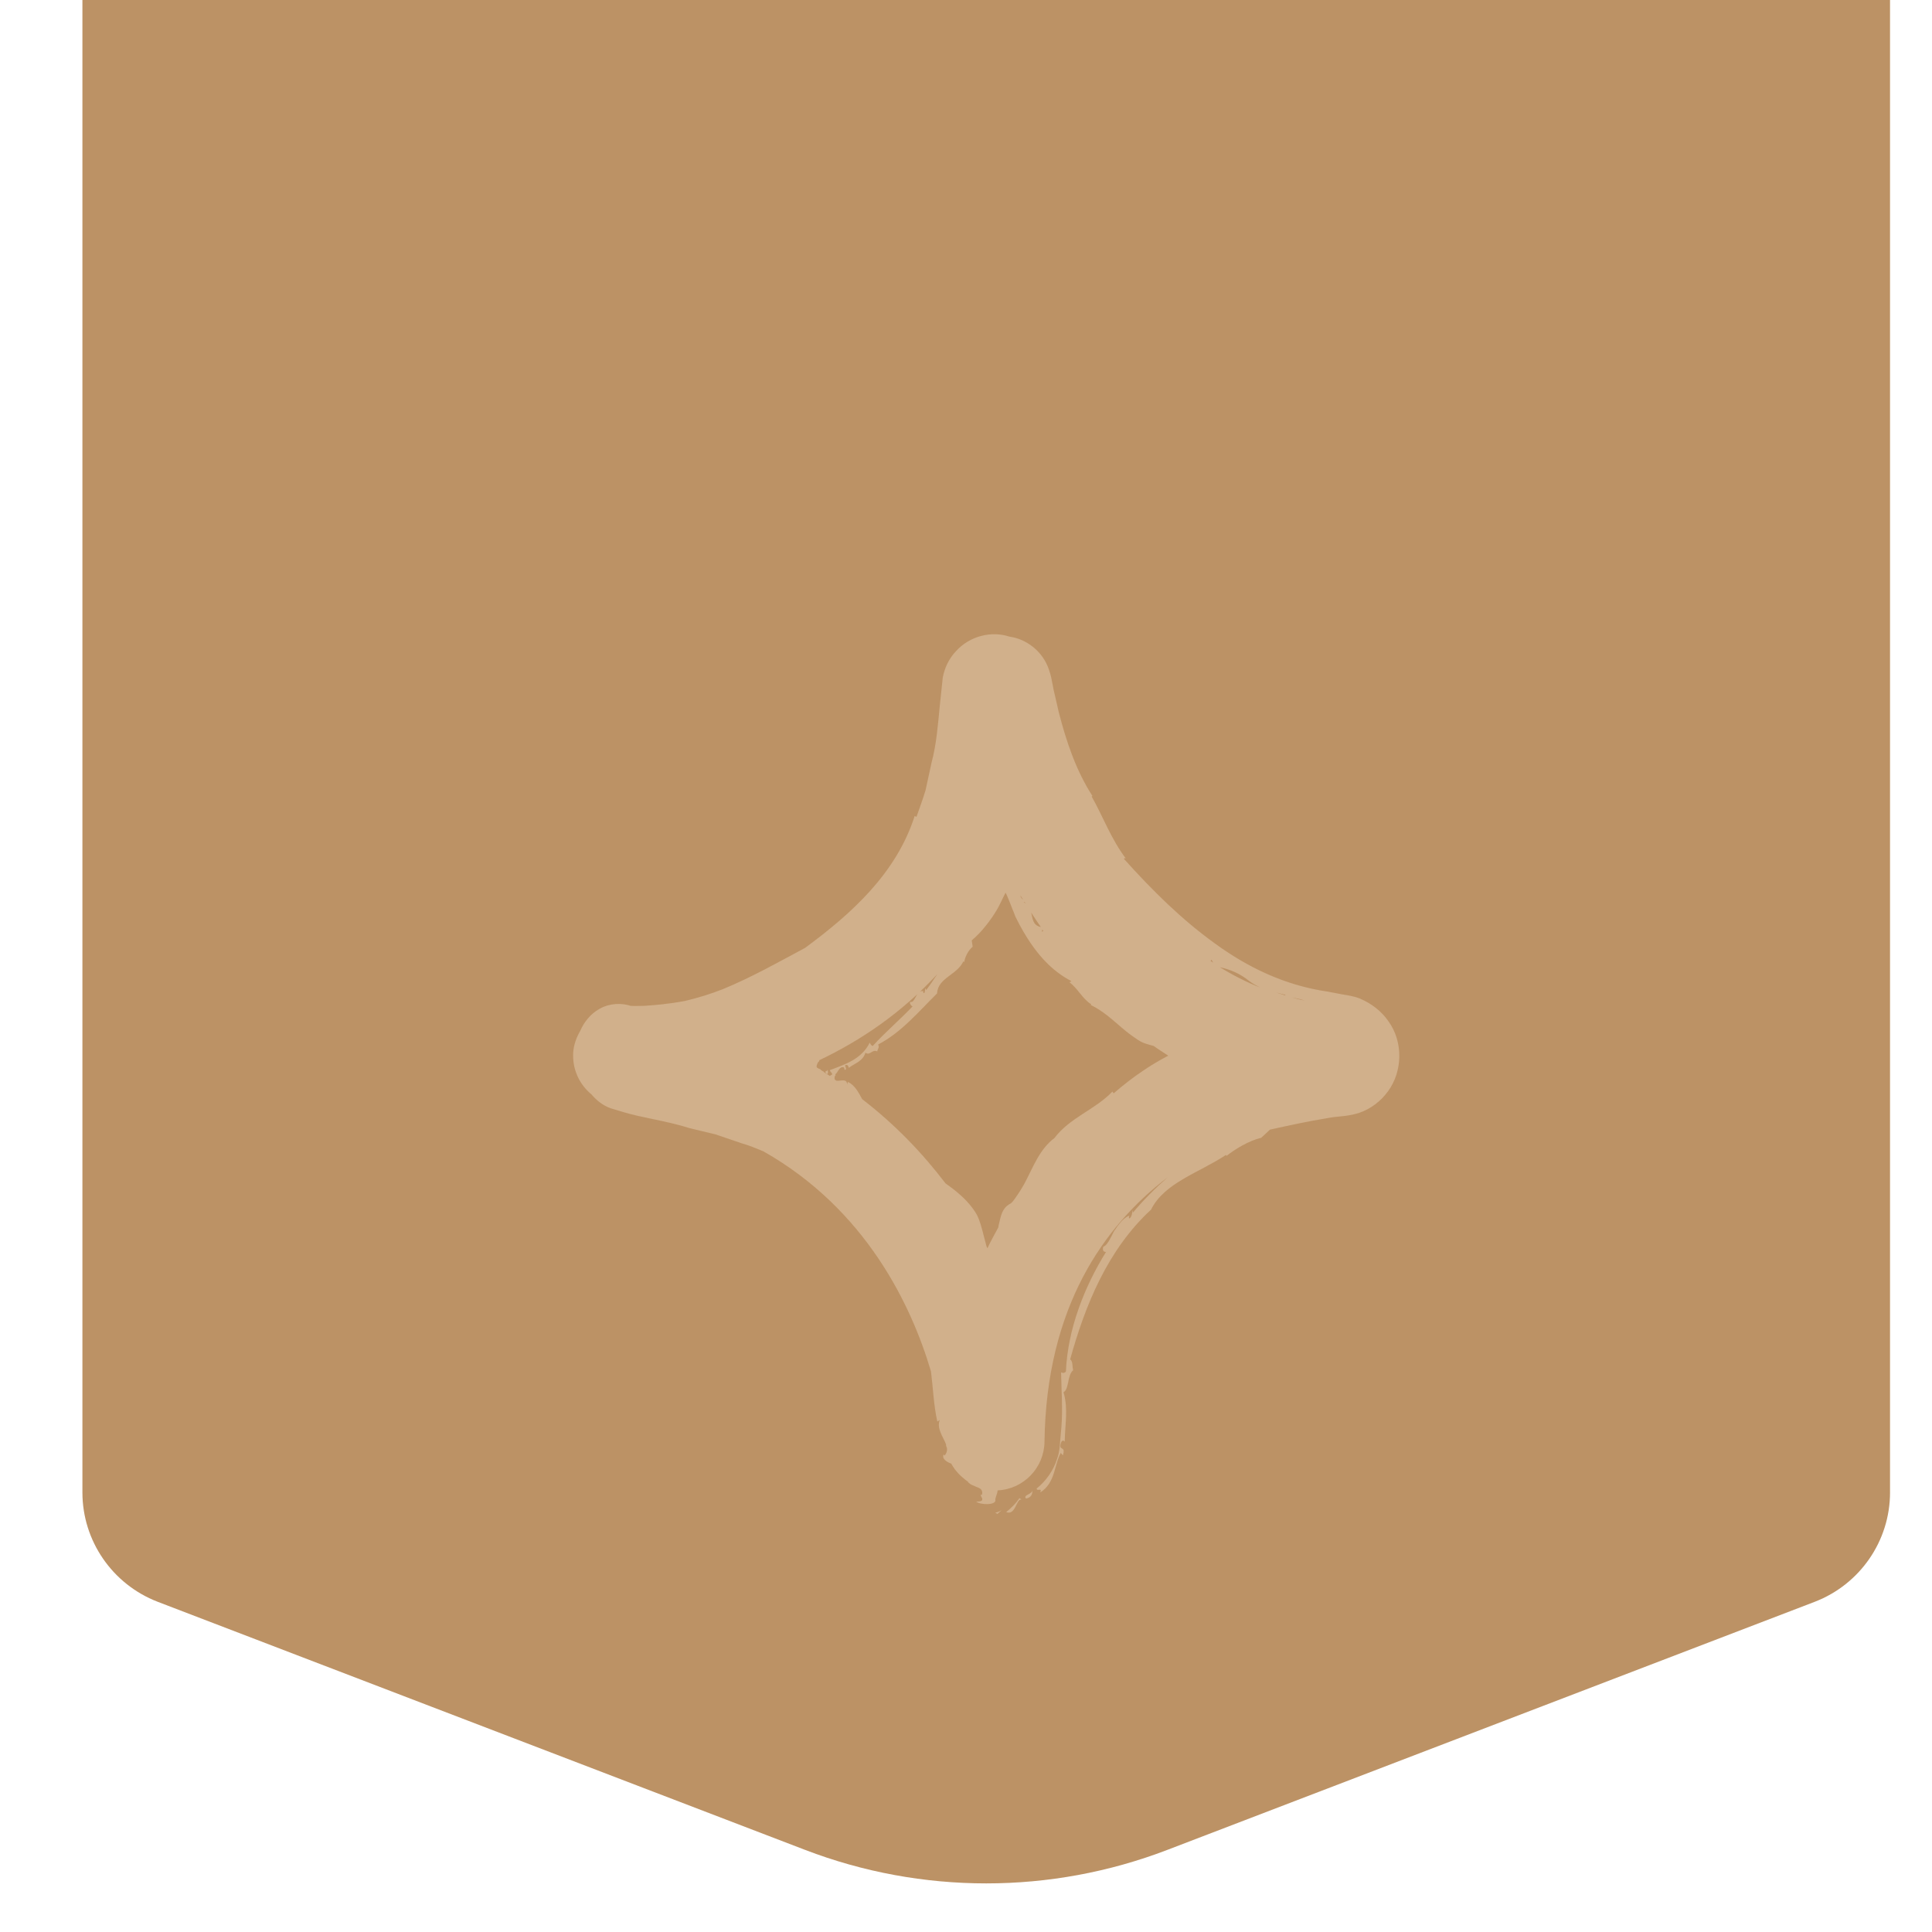 <svg xmlns="http://www.w3.org/2000/svg" xmlns:xlink="http://www.w3.org/1999/xlink" id="Calque_1" x="0px" y="0px" viewBox="0 0 64 64" style="enable-background:new 0 0 64 64;" xml:space="preserve"><style type="text/css">	.st0{opacity:0.93;}	.st1{opacity:0.9;fill:#B17F49;}	.st2{fill:#CEAA83;}</style><g class="st0">	<path class="st1" d="M62.61,49.44V0H2.73v49.44c0,1.6,0.99,3.04,2.49,3.62l21.45,8.22c3.86,1.48,8.14,1.48,12,0l21.45-8.22  C61.62,52.48,62.61,51.04,62.61,49.44z"></path>	<g>		<path class="st2" d="M27.37,35.57c0.09,0.04,0.05-0.11,0.04-0.16C27.44,35.53,27.28,35.43,27.37,35.57z"></path>		<path class="st2" d="M33.04,50.15c0.05-0.04,0.09-0.08,0.14-0.12c-0.06,0.03-0.12,0.06-0.21,0.08L33.04,50.15z"></path>		<path class="st2" d="M33.84,49.68c-0.03-0.01-0.03-0.04-0.07-0.05c-0.11,0.16-0.26,0.32-0.44,0.46   C33.65,50.22,33.67,49.61,33.84,49.68z"></path>		<path class="st2" d="M33.99,49.64c0.22-0.04,0.21-0.22,0.21-0.29C34.22,49.5,33.87,49.52,33.99,49.64z"></path>		<path class="st2" d="M37.23,28.45c0.03-0.02,0.03-0.05,0.08,0.01c-0.51-0.67-0.76-1.39-1.15-2.08l0.03-0.01   c-0.54-0.83-0.87-1.81-1.12-2.79l-0.17-0.74l-0.07-0.36c-0.03-0.14-0.07-0.28-0.13-0.42c-0.23-0.54-0.74-0.9-1.26-0.97   c-0.6-0.2-1.32-0.02-1.77,0.48c-0.23,0.24-0.38,0.55-0.44,0.88l-0.1,0.95c-0.06,0.62-0.11,1.26-0.27,1.86l-0.2,0.92   c-0.09,0.3-0.2,0.59-0.3,0.88l-0.06-0.03c-0.61,1.91-2.11,3.25-3.63,4.37c-0.88,0.47-1.76,0.97-2.73,1.37   c-0.41,0.16-0.83,0.29-1.26,0.39c-0.54,0.1-1.01,0.14-1.35,0.16c-0.15,0-0.29,0.01-0.44,0c-0.3-0.1-0.7-0.09-1.03,0.1   c-0.29,0.16-0.51,0.43-0.64,0.73c-0.12,0.21-0.21,0.44-0.23,0.7c-0.04,0.56,0.2,1.07,0.6,1.4c0.17,0.2,0.38,0.37,0.63,0.46   c0.32,0.1,0.59,0.18,0.89,0.25c0.58,0.13,1.16,0.23,1.73,0.41l0.87,0.21l0.85,0.29c0.25,0.07,0.49,0.17,0.73,0.27   c3.39,1.92,4.9,5.09,5.55,7.29c0.07,0.55,0.09,1.13,0.21,1.66l0.08-0.05c-0.11,0.29,0.12,0.56,0.21,0.81c0,0,0,0.02,0,0.02   c0,0.04,0.02,0.07,0.03,0.1c0.01,0.09-0.01,0.17-0.08,0.25l-0.03-0.04c-0.07,0.14,0.1,0.25,0.24,0.3c0,0,0.01,0,0.01,0   c0.13,0.25,0.33,0.44,0.55,0.6c0.03,0.06,0.12,0.11,0.21,0.14c0.01,0.01,0.03,0.01,0.04,0.02c0.03,0.01,0.06,0.03,0.1,0.04   c0.09,0.04,0.15,0.1,0.12,0.24c-0.17-0.04,0.23,0.24-0.19,0.22c0.1,0.11,0.69,0.14,0.63-0.07c0.02-0.11,0.07-0.2,0.08-0.3   c0.86-0.04,1.54-0.75,1.55-1.61c0.06-4.46,1.96-7.14,4.08-8.76c-0.41,0.36-0.8,0.75-1.15,1.17c0.01-0.03-0.01-0.06,0-0.09   c-0.03,0.09-0.03,0.22-0.11,0.28c-0.04,0-0.02-0.06-0.01-0.09c-0.2,0.07-0.36,0.3-0.51,0.52c-0.12,0.24-0.22,0.46-0.35,0.51   c-0.04,0.1,0,0.18,0.09,0.17c-0.72,1.16-1.27,2.56-1.33,3.96c-0.04,0.06-0.1,0.06-0.16,0.03c0.01,0.61,0.06,1.21,0.01,1.82   l-0.04,0.45c-0.01,0.18-0.03,0.4-0.1,0.59c-0.12,0.39-0.37,0.74-0.68,0.99c0.01,0.11,0.19-0.05,0.12,0.13   c0.51-0.33,0.45-0.9,0.68-1.31l0.07,0.08c0.11-0.36-0.18-0.1-0.05-0.45c0.08-0.1,0.1,0.03,0.11-0.02   c0.01-0.54,0.12-1.09-0.04-1.62c0.19-0.1,0.12-0.57,0.32-0.73c-0.04-0.15,0-0.28-0.1-0.36c0.5-1.8,1.24-3.63,2.68-4.96   c0.44-0.89,1.59-1.22,2.48-1.81c0.01,0.01,0.02,0.02,0.02,0.03c0.28-0.22,0.73-0.5,1.15-0.6l0.29-0.27   c0.64-0.14,1.27-0.28,1.9-0.38c0.32-0.07,0.61-0.04,1.04-0.17c0.39-0.13,0.73-0.39,0.97-0.72c0.49-0.67,0.5-1.64,0.02-2.31   c-0.23-0.34-0.57-0.6-0.95-0.76c-0.19-0.08-0.41-0.11-0.59-0.14l-0.47-0.09c-1.45-0.21-2.68-0.82-3.75-1.6   C39.16,30.47,38.21,29.54,37.23,28.45z M40.19,31.89c-0.03-0.02-0.06-0.04-0.09-0.06c0.01-0.01,0.02-0.02,0.03-0.04L40.19,31.89z    M33.74,39.53c-0.08,0.11-0.15,0.24-0.25,0.33c-0.29,0.15-0.33,0.38-0.41,0.74c0,0.02-0.01,0.04-0.01,0.06   c-0.12,0.23-0.25,0.45-0.36,0.69c-0.01-0.02-0.02-0.04-0.03-0.06c-0.24-0.93-0.25-1.01-0.56-1.39c-0.23-0.27-0.5-0.49-0.8-0.7   c-0.76-1-1.67-1.95-2.76-2.79c-0.12-0.22-0.24-0.46-0.47-0.57l-0.03,0.08c0-0.21-0.23-0.1-0.35-0.12   c-0.02-0.01-0.03-0.02-0.05-0.03c-0.02-0.03-0.02-0.06,0-0.14l0.02,0c0-0.02,0-0.03-0.01-0.04c0.1-0.08,0.13-0.28,0.29-0.23   l0.02,0.08c0.13-0.01-0.08-0.19,0.08-0.16c0.07,0.04,0.04,0.1,0.06,0.09c0.2-0.15,0.46-0.21,0.55-0.5   c0.14,0.12,0.23-0.13,0.39-0.04c0.01-0.09,0.08-0.12,0.03-0.23c0.77-0.4,1.34-1.09,1.95-1.69c0.03-0.52,0.66-0.61,0.87-1.06   c0.01,0,0.02,0.01,0.03,0.02c0.03-0.18,0.13-0.38,0.28-0.51l-0.03-0.21c0.33-0.27,0.64-0.69,0.82-0.99c0.11-0.18,0.2-0.4,0.3-0.59   c0.06,0.11,0.11,0.25,0.16,0.37l0.09,0.23c0.05,0.1,0.03,0.11,0.12,0.28c0.14,0.28,0.29,0.54,0.46,0.79   c0.34,0.5,0.76,0.95,1.35,1.26c-0.03,0.02-0.03,0.04-0.07,0.03c0.29,0.22,0.43,0.55,0.73,0.74l-0.02,0.02   c0.4,0.19,0.72,0.49,1.05,0.77c0.16,0.14,0.34,0.27,0.52,0.39c0.17,0.11,0.28,0.13,0.52,0.2c0.15,0.11,0.3,0.2,0.48,0.32   c-0.28,0.15-0.56,0.31-0.85,0.51c-0.33,0.22-0.66,0.48-0.96,0.74l-0.04-0.06c-0.57,0.6-1.41,0.86-1.92,1.54   c-0.5,0.37-0.71,0.98-1,1.52C33.87,39.32,33.81,39.43,33.74,39.53z M30.61,32.9c-0.03-0.01-0.03-0.05-0.03-0.07   c-0.25-0.03-0.25,0.41-0.43,0.36c-0.02,0.05,0.02,0.12,0.08,0.15c-0.41,0.43-0.89,0.84-1.32,1.31c-0.04-0.01-0.07-0.05-0.1-0.11   c-0.27,0.55-0.82,0.72-1.32,0.91c0.02,0.08,0.07,0.07,0.08,0.14c-0.03,0.02-0.05,0.03-0.08,0.05c-0.07-0.04-0.14-0.08-0.2-0.13   c0-0.01-0.01-0.01-0.01-0.02l0,0.01c-0.03-0.02-0.05-0.03-0.08-0.05c-0.01-0.03-0.05-0.04-0.08-0.05   c-0.02-0.01-0.03-0.02-0.05-0.03c-0.03-0.03-0.03-0.08,0.04-0.2c0.02,0.01,0.03-0.02,0.03-0.05c1.35-0.64,2.71-1.55,3.91-2.85   c-0.12,0.18-0.24,0.36-0.37,0.53c0-0.02-0.02-0.05-0.02-0.06C30.63,32.79,30.65,32.88,30.61,32.9z M33.89,29.8   c-0.05-0.03-0.08-0.08-0.09-0.14C33.83,29.71,33.86,29.75,33.89,29.8z M33.94,29.88c0.01,0.02,0.03,0.04,0.04,0.06   c-0.02-0.02-0.04-0.04-0.07-0.05L33.94,29.88z M34.53,30.79c0.01,0.02,0.02,0.03,0.03,0.05c-0.02,0.01-0.03,0.01-0.05,0.03   L34.53,30.79z M34.48,30.71c-0.27-0.06-0.27-0.27-0.32-0.48C34.26,30.39,34.37,30.55,34.48,30.71z M42.79,33.04   c0.16,0.03,0.3,0.06,0.42,0.1C43.07,33.12,42.93,33.08,42.79,33.04z M42.56,32.97c-0.09-0.03-0.19-0.06-0.28-0.09   c0.11,0.02,0.2,0.06,0.31,0.07L42.56,32.97z M41.76,32.72c-0.48-0.19-0.93-0.42-1.35-0.68c0.36,0.08,0.66,0.21,0.95,0.44   C41.47,32.57,41.62,32.65,41.76,32.72z"></path>	</g></g></svg>